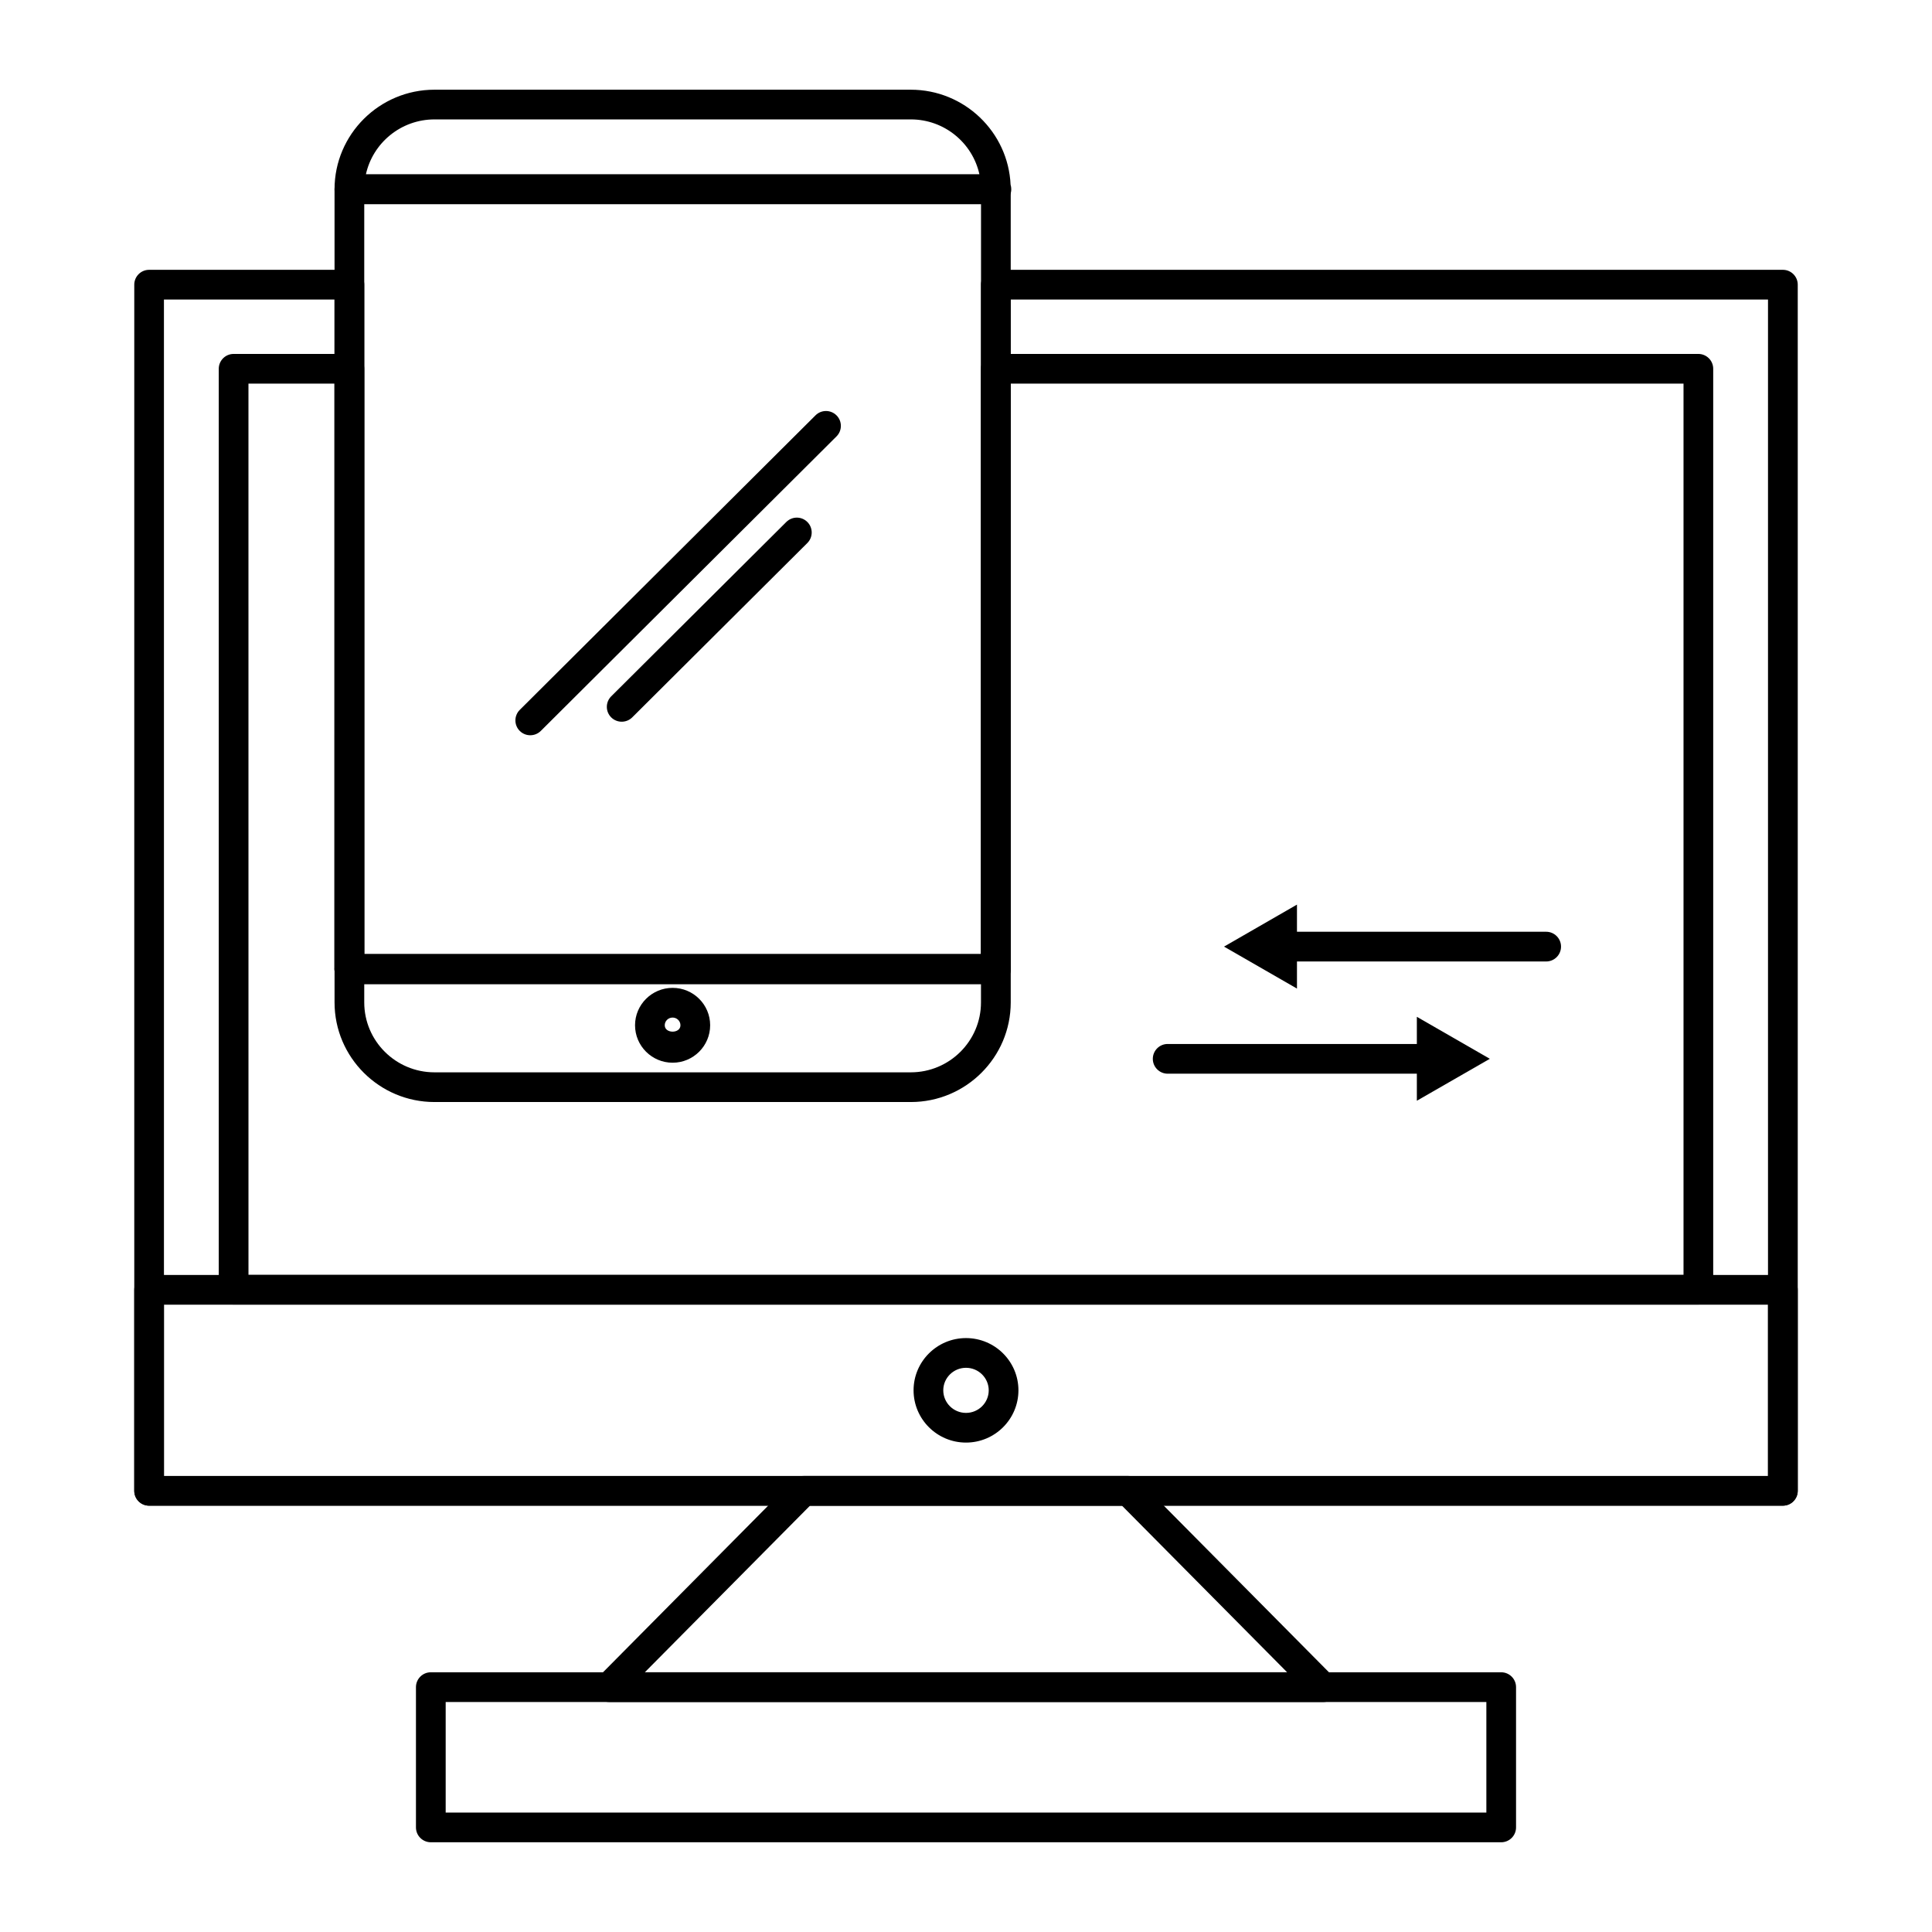 <?xml version="1.0" encoding="UTF-8"?>
<!-- Uploaded to: ICON Repo, www.iconrepo.com, Generator: ICON Repo Mixer Tools -->
<svg fill="#000000" width="800px" height="800px" version="1.1" viewBox="144 144 512 512" xmlns="http://www.w3.org/2000/svg">
 <g>
  <path d="m616.48 543.02h-432.96c-2.172 0-3.938-1.762-3.938-3.938v-319.64c0-2.172 1.762-3.938 3.938-3.938h53.074c2.172 0 3.938 1.762 3.938 3.938v177.45h163.45l-0.004-177.45c0-2.172 1.762-3.938 3.938-3.938h208.57c2.172 0 3.938 1.762 3.938 3.938v319.64c-0.004 2.172-1.766 3.934-3.938 3.934zm-429.03-7.871h425.09v-311.77h-200.7v177.45c0 2.172-1.762 3.938-3.938 3.938h-171.32c-2.172 0-3.938-1.762-3.938-3.938l0.004-177.45h-45.203z"/>
  <path d="m616.48 543.02h-432.96c-2.172 0-3.938-1.762-3.938-3.938v-53.27c0-2.172 1.762-3.938 3.938-3.938h432.96c2.172 0 3.938 1.762 3.938 3.938v53.27c-0.004 2.176-1.766 3.938-3.938 3.938zm-429.03-7.871h425.09v-45.398h-425.09z"/>
  <path d="m594.08 489.72h-388.17c-2.172 0-3.938-1.762-3.938-3.938v-244.05c0-2.172 1.762-3.938 3.938-3.938h30.676c2.172 0 3.938 1.762 3.938 3.938v155.15h163.45v-155.15c0-2.172 1.762-3.938 3.938-3.938h186.17c2.172 0 3.938 1.762 3.938 3.938v244.05c0 2.176-1.754 3.93-3.938 3.93zm-384.23-7.871h380.3v-236.18h-178.3v155.15c0 2.172-1.762 3.938-3.938 3.938h-171.33c-2.172 0-3.938-1.762-3.938-3.938l0.004-155.15h-22.805z"/>
  <path d="m494.71 595.05c-0.055-0.008-0.102 0-0.156 0h-189.12c-1.59 0-3.023-0.953-3.629-2.426s-0.285-3.156 0.836-4.281l51.578-52.035c0.738-0.746 1.746-1.164 2.793-1.164h85.961c1.047 0 2.055 0.426 2.793 1.164l51.004 51.453c1.125 0.691 1.875 1.93 1.875 3.352 0 2.184-1.766 3.938-3.938 3.938zm-179.83-7.871h170.23l-43.777-44.16-82.672-0.004z"/>
  <path d="m541.83 632.22h-283.66c-2.172 0-3.938-1.762-3.938-3.938v-37.172c0-2.172 1.762-3.938 3.938-3.938h283.66c2.172 0 3.938 1.762 3.938 3.938v37.176c0 2.172-1.766 3.934-3.938 3.934zm-279.72-7.871h275.79v-29.301h-275.79z"/>
  <path d="m400 526.3c-7.66 0-13.895-6.211-13.895-13.855 0-7.637 6.234-13.84 13.895-13.84s13.895 6.203 13.895 13.84c0 7.644-6.238 13.855-13.895 13.855zm0-19.82c-3.312 0-6.023 2.676-6.023 5.969 0 3.297 2.699 5.984 6.023 5.984 3.32 0 6.023-2.684 6.023-5.984-0.004-3.293-2.711-5.969-6.023-5.969z"/>
  <path d="m408.07 198.09c-0.055-0.008-0.102-0.008-0.156 0h-171.32c-2.172 0-3.938-1.762-3.938-3.938 0-14.547 11.879-26.379 26.48-26.379h126.23c14.199 0 25.82 11.195 26.449 25.184 0.117 0.379 0.18 0.781 0.18 1.188 0.008 2.18-1.758 3.945-3.93 3.945zm-167.11-7.871h162.6c-1.82-8.324-9.281-14.574-18.18-14.574h-126.23c-8.902 0-16.367 6.25-18.184 14.574z"/>
  <path d="m385.37 436.05h-126.23c-14.602 0-26.48-11.84-26.48-26.395v-8.84c0-2.172 1.762-3.938 3.938-3.938h171.32c2.172 0 3.938 1.762 3.938 3.938v8.84c-0.004 14.555-11.883 26.395-26.48 26.395zm-144.84-31.297v4.902c0 10.211 8.352 18.523 18.609 18.523h126.23c10.258 0 18.602-8.312 18.602-18.523v-4.902z"/>
  <path d="m407.91 404.75h-171.32c-2.172 0-3.938-1.762-3.938-3.938l0.004-206.66c0-2.172 1.762-3.938 3.938-3.938h171.32c2.172 0 3.938 1.762 3.938 3.938v206.67c-0.004 2.172-1.77 3.93-3.941 3.93zm-167.38-7.871h163.45v-198.79h-163.45z"/>
  <path d="m322.25 425.63c-5.488 0-9.957-4.449-9.957-9.926 0-5.465 4.465-9.91 9.957-9.91 5.496 0 9.949 4.441 9.949 9.91 0 5.473-4.461 9.926-9.949 9.926zm0-11.965c-1.148 0-2.086 0.914-2.086 2.039 0 2.25 4.164 2.266 4.164 0 0-1.117-0.938-2.039-2.078-2.039z"/>
  <path d="m308.75 335.26c-1.008 0-2.016-0.387-2.785-1.156-1.535-1.535-1.527-4.031 0.008-5.566l46.414-46.215c1.543-1.527 4.031-1.535 5.574 0.016 1.535 1.535 1.527 4.031-0.008 5.566l-46.414 46.215c-0.773 0.766-1.781 1.141-2.789 1.141z"/>
  <path d="m284.52 338.85c-1.008 0-2.016-0.387-2.785-1.156-1.535-1.535-1.527-4.031 0.008-5.566l78.375-78.059c1.535-1.527 4.023-1.535 5.574 0.016 1.535 1.535 1.527 4.031-0.008 5.566l-78.375 78.059c-0.781 0.766-1.789 1.141-2.789 1.141z"/>
  <path d="m522.75 428.54h-69.305c-2.172 0-3.938-1.762-3.938-3.938 0-2.172 1.762-3.938 3.938-3.938h69.305c2.172 0 3.938 1.762 3.938 3.938 0 2.172-1.758 3.938-3.938 3.938z"/>
  <path d="m519.48 435.71 19.34-11.117-19.34-11.129z"/>
  <path d="m553.75 398.8h-69.305c-2.172 0-3.938-1.762-3.938-3.938 0-2.172 1.762-3.938 3.938-3.938h69.305c2.172 0 3.938 1.762 3.938 3.938s-1.758 3.938-3.938 3.938z"/>
  <path d="m487.71 383.73-19.332 11.133 19.332 11.121z"/>
 </g>
</svg>